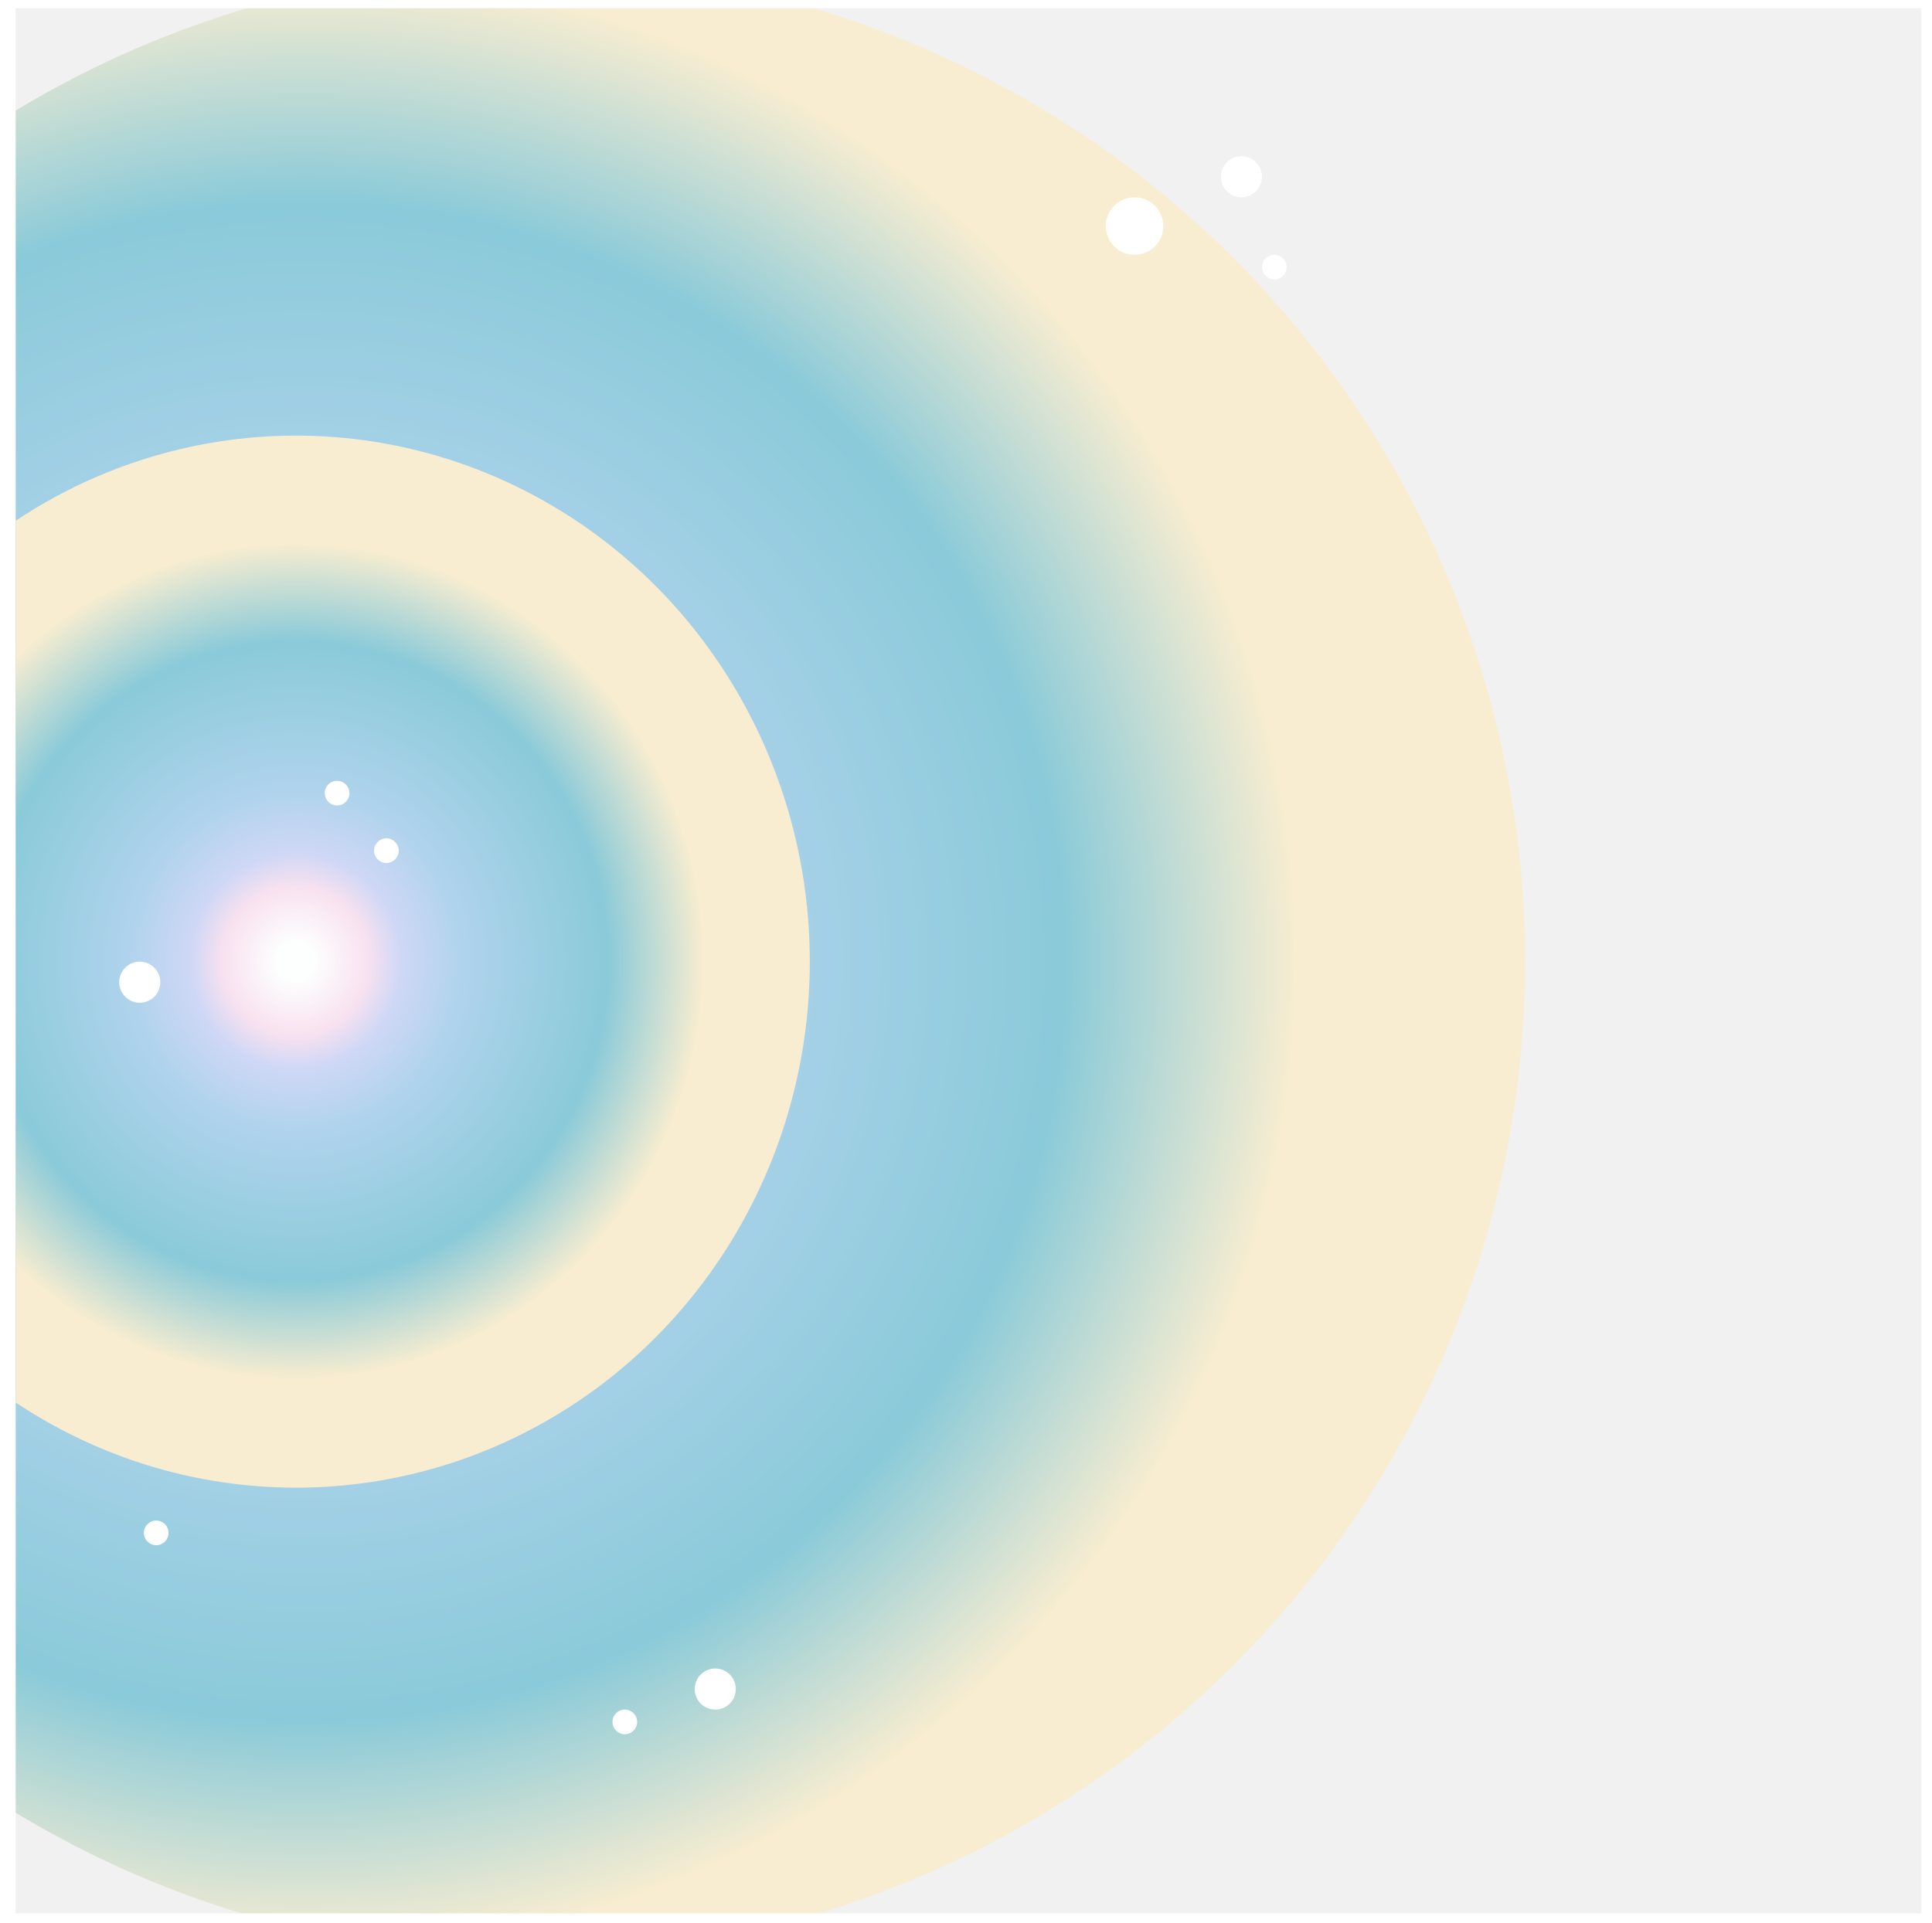 <svg width="235" height="234" viewBox="0 0 235 234" fill="none" xmlns="http://www.w3.org/2000/svg">
<g clip-path="url(#clip0_1287_5100)" filter="url(#filter0_f_1287_5100)">
<rect width="231.8" height="231.8" transform="translate(1.9 1)" fill="#F1F1F1"/>
<circle cx="63.5" cy="64" r="1" fill="white"/>
<g filter="url(#filter1_df_1287_5100)">
<circle cx="64.5" cy="117" r="121" fill="url(#paint0_radial_1287_5100)"/>
</g>
<g filter="url(#filter2_df_1287_5100)">
<ellipse cx="36" cy="117" rx="62.5" ry="64" fill="url(#paint1_radial_1287_5100)"/>
</g>
<circle cx="151" cy="21.5" r="2.5" fill="white"/>
<circle cx="87" cy="205.5" r="2.5" fill="white"/>
<circle cx="17" cy="119.5" r="2.5" fill="white"/>
<circle cx="138" cy="27.5" r="3.5" fill="white"/>
<circle cx="155" cy="32.5" r="1.5" fill="white"/>
<circle cx="19" cy="186.5" r="1.5" fill="white"/>
<circle cx="76" cy="209.5" r="1.5" fill="white"/>
<circle cx="41" cy="96.5" r="1.5" fill="white"/>
<circle cx="47" cy="103.5" r="1.5" fill="white"/>
</g>
<defs>
<filter id="filter0_f_1287_5100" x="0.9" y="0" width="233.8" height="233.8" filterUnits="userSpaceOnUse" color-interpolation-filters="sRGB">
<feFlood flood-opacity="0" result="BackgroundImageFix"/>
<feBlend mode="normal" in="SourceGraphic" in2="BackgroundImageFix" result="shape"/>
<feGaussianBlur stdDeviation="0.5" result="effect1_foregroundBlur_1287_5100"/>
</filter>
<filter id="filter1_df_1287_5100" x="-156.5" y="-104" width="442" height="442" filterUnits="userSpaceOnUse" color-interpolation-filters="sRGB">
<feFlood flood-opacity="0" result="BackgroundImageFix"/>
<feColorMatrix in="SourceAlpha" type="matrix" values="0 0 0 0 0 0 0 0 0 0 0 0 0 0 0 0 0 0 127 0" result="hardAlpha"/>
<feOffset/>
<feGaussianBlur stdDeviation="50"/>
<feComposite in2="hardAlpha" operator="out"/>
<feColorMatrix type="matrix" values="0 0 0 0 0.545 0 0 0 0 0.796 0 0 0 0 0.855 0 0 0 1 0"/>
<feBlend mode="normal" in2="BackgroundImageFix" result="effect1_dropShadow_1287_5100"/>
<feBlend mode="normal" in="SourceGraphic" in2="effect1_dropShadow_1287_5100" result="shape"/>
<feGaussianBlur stdDeviation="5" result="effect2_foregroundBlur_1287_5100"/>
</filter>
<filter id="filter2_df_1287_5100" x="-126.5" y="-47" width="325" height="328" filterUnits="userSpaceOnUse" color-interpolation-filters="sRGB">
<feFlood flood-opacity="0" result="BackgroundImageFix"/>
<feColorMatrix in="SourceAlpha" type="matrix" values="0 0 0 0 0 0 0 0 0 0 0 0 0 0 0 0 0 0 127 0" result="hardAlpha"/>
<feOffset/>
<feGaussianBlur stdDeviation="50"/>
<feComposite in2="hardAlpha" operator="out"/>
<feColorMatrix type="matrix" values="0 0 0 0 0.545 0 0 0 0 0.796 0 0 0 0 0.855 0 0 0 1 0"/>
<feBlend mode="normal" in2="BackgroundImageFix" result="effect1_dropShadow_1287_5100"/>
<feBlend mode="normal" in="SourceGraphic" in2="effect1_dropShadow_1287_5100" result="shape"/>
<feGaussianBlur stdDeviation="1.5" result="effect2_foregroundBlur_1287_5100"/>
</filter>
<radialGradient id="paint0_radial_1287_5100" cx="0" cy="0" r="1" gradientUnits="userSpaceOnUse" gradientTransform="translate(37 117) scale(121)">
<stop offset="0.043" stop-color="#FDFFFE"/>
<stop offset="0.178" stop-color="#F8E1F0"/>
<stop offset="0.26" stop-color="#CED7F6"/>
<stop offset="0.413" stop-color="#AFD3EC"/>
<stop offset="0.764" stop-color="#8ACAD9"/>
<stop offset="1" stop-color="#F8EDD0"/>
</radialGradient>
<radialGradient id="paint1_radial_1287_5100" cx="0" cy="0" r="1" gradientUnits="userSpaceOnUse" gradientTransform="translate(36 117) rotate(89.364) scale(50.742 49.553)">
<stop offset="0.043" stop-color="#FDFFFE"/>
<stop offset="0.178" stop-color="#F8E1F0"/>
<stop offset="0.26" stop-color="#CED7F6"/>
<stop offset="0.413" stop-color="#AFD3EC"/>
<stop offset="0.764" stop-color="#8ACAD9"/>
<stop offset="1" stop-color="#F8EDD0"/>
</radialGradient>
<clipPath id="clip0_1287_5100">
<rect width="231.8" height="231.8" fill="white" transform="translate(1.9 1)"/>
</clipPath>
</defs>
</svg>
